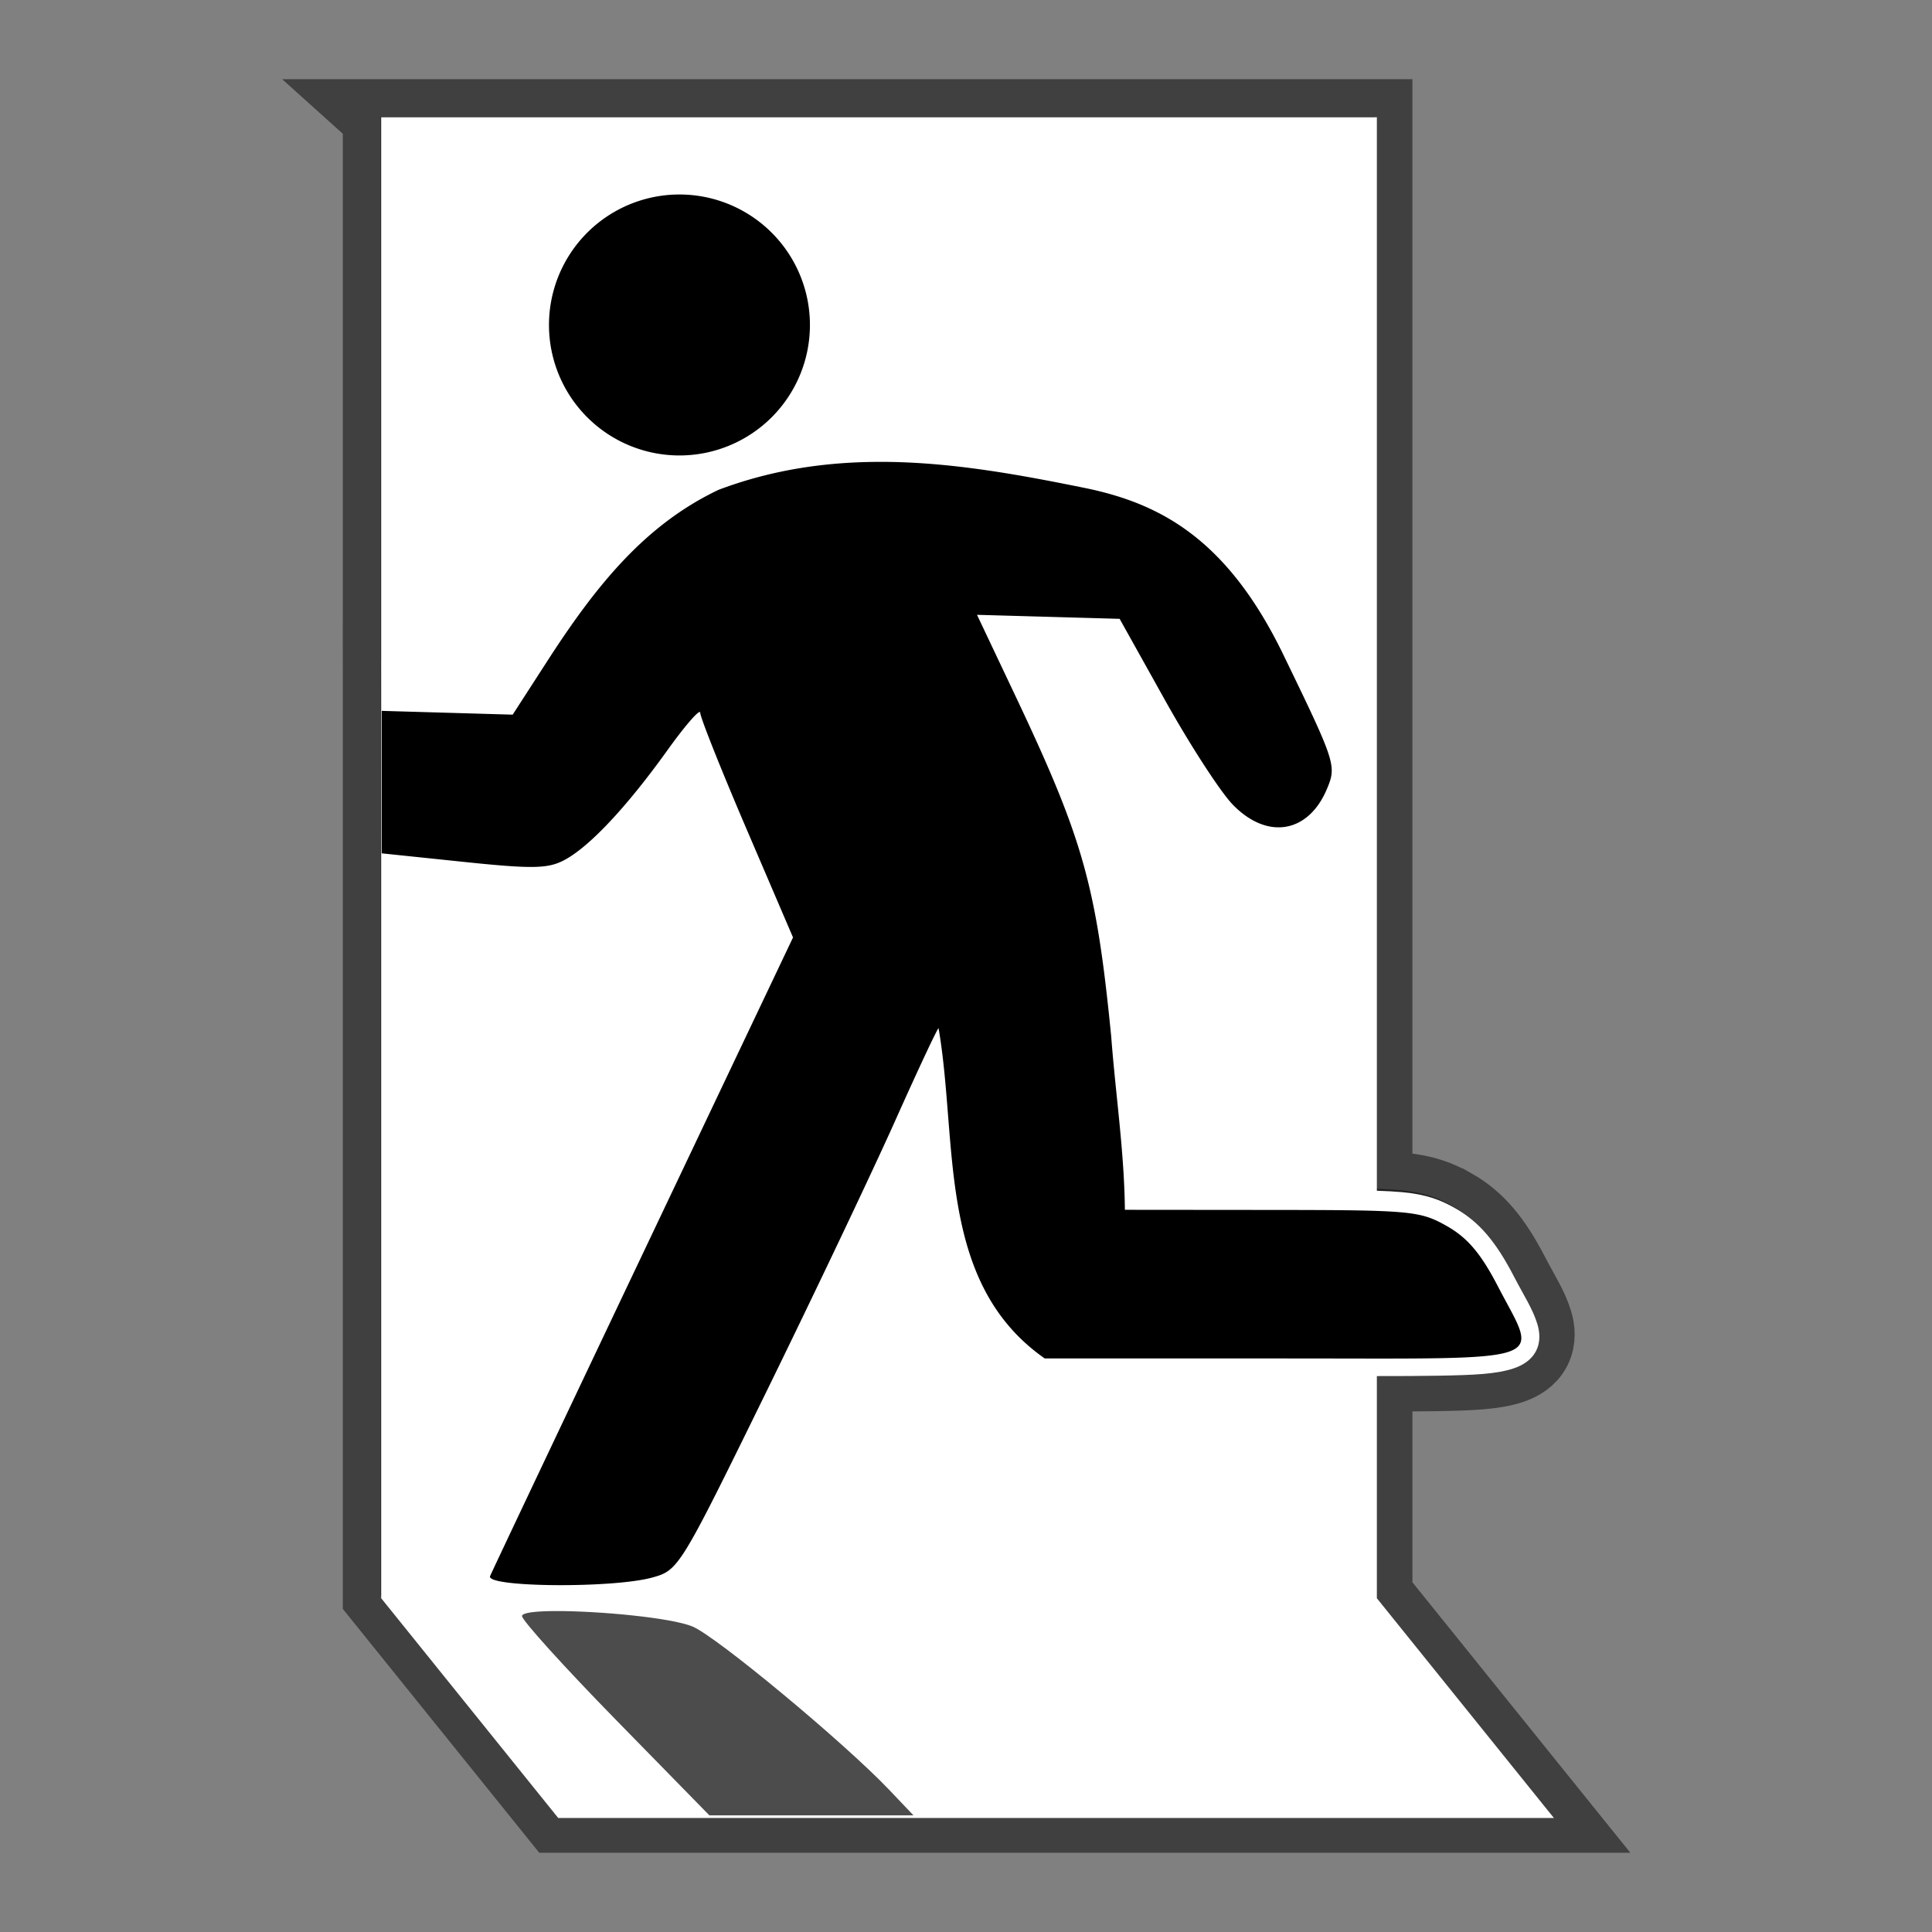 <svg width="512" height="512" version="1.1" viewBox="0 0 135.47 135.47" xmlns="http://www.w3.org/2000/svg"><rect x="0" y="0" width="135.47" height="135.47" fill="#808080" stroke="none"/><path d="m26.684 8.201v37.92h-0.002l0.002 2.672v63.089l12.396 15.387h69.709l-12.397-15.387v-15.552c1.633 2.6e-4 3.053-5e-3 4.243-0.025 2.563-0.045 4.124-0.11 5.334-0.514 0.605-0.202 1.233-0.563 1.57-1.226s0.247-1.357 0.086-1.885c-0.32-1.056-0.947-1.991-1.631-3.313-1.248-2.411-2.426-3.833-4.114-4.789h-2e-3c-0.981-0.555-1.973-0.965-3.703-1.123-0.5-0.046-1.106-0.077-1.784-0.101v-75.155h-69.709z" color="#000000" color-rendering="auto" dominant-baseline="auto" image-rendering="auto" opacity=".5" shape-rendering="auto" solid-color="#000000" stroke="#000" stroke-width="5.292" style="font-feature-settings:normal;font-variant-alternates:normal;font-variant-caps:normal;font-variant-ligatures:normal;font-variant-numeric:normal;font-variant-position:normal;isolation:auto;mix-blend-mode:normal;shape-padding:0;text-decoration-color:#000000;text-decoration-line:none;text-decoration-style:solid;text-indent:0;text-orientation:mixed;text-transform:none;white-space:normal"/><path transform="scale(.265)" d="m100.86 31.027v143.32h-0.008l0.008 10.1v238.44l46.85 58.156h263.46l-46.852-58.156v-58.777c6.172 0.001 11.54-0.017 16.037-0.096 9.687-0.17 15.588-0.415 20.16-1.941 2.286-0.763 4.659-2.128 5.934-4.635s0.932-5.127 0.326-7.123c-1.211-3.992-3.578-7.523-6.164-12.52-4.718-9.113-9.171-14.487-15.547-18.1h-0.008c-3.708-2.099-7.455-3.646-13.994-4.246-1.891-0.174-4.181-0.29-6.744-0.383v-284.04h-263.46z" color="#000000" color-rendering="auto" dominant-baseline="auto" fill="#fff" image-rendering="auto" shape-rendering="auto" solid-color="#000000" style="font-feature-settings:normal;font-variant-alternates:normal;font-variant-caps:normal;font-variant-ligatures:normal;font-variant-numeric:normal;font-variant-position:normal;isolation:auto;mix-blend-mode:normal;shape-padding:0;text-decoration-color:#000000;text-decoration-line:none;text-decoration-style:solid;text-indent:0;text-orientation:mixed;text-transform:none;white-space:normal"/><g transform="matrix(1.286 0 0 1.286 -19.387 -227.04)"><path transform="matrix(.265 0 0 .265 0 161.53)" d="m196.69 96.688a26.846 26.846 0 0 0-26.846 26.848 26.846 26.846 0 0 0 26.846 26.846 26.846 26.846 0 0 0 26.846-26.846 26.846 26.846 0 0 0-26.846-26.848zm41.641 55.014c-11.118-0.026-22.353 1.512-33.594 5.75-14.985 7.121-25.026 19.416-35.207 35.184l-7.154 11.078-26.947-0.781c3e-3 9.772 3e-3 19.544 4e-3 29.316l16.773 1.748c14.183 1.478 17.386 1.428 20.75-0.338 5.151-2.704 12.834-10.882 21.27-22.643 3.705-5.166 6.738-8.631 6.738-7.697s4.294 11.717 9.545 23.965l9.547 22.27-30.783 64.791c-16.931 35.635-31.126 65.61-31.545 66.611v2e-3c-0.971 2.319 25.277 2.544 33.404 0.287 5.389-1.497 5.682-1.978 23.439-38.219 9.891-20.186 21.845-45.335 26.564-55.889 4.72-10.553 8.711-19.058 8.869-18.9 4.055 23.548-0.469 52.319 21.842 67.941h49.02c56.423 0 52.569 1.286 44.258-14.77-3.523-6.805-6.271-10.052-10.559-12.48-5.494-3.112-7.368-3.285-36.012-3.307l-30.215-0.027c-0.117-11.935-1.919-23.782-2.814-35.676-3.074-31.117-5.746-40.59-19.828-70.312l-7.783-16.434 29.348 0.828 9.34 16.742c5.136 9.208 11.404 18.873 13.93 21.479 7.102 7.328 15.57 5.904 19.4-3.264 1.982-4.742 1.773-5.38-9.002-27.605-11.628-23.986-25.508-31.071-40.539-34.221-13.663-2.779-27.762-5.396-42.057-5.43h-2e-3z" stroke-width="1.456"/><path d="m45.358 264.39c-1.075 4e-3 -1.819 0.087-1.819 0.274 0 0.233 2.298 2.773 5.107 5.645l5.107 5.22h11.129l-1.328-1.396c-2.449-2.574-9.405-8.351-10.717-8.899-1.152-0.482-5.115-0.853-7.479-0.844z" opacity=".7" stroke-width=".385"/></g></svg>
